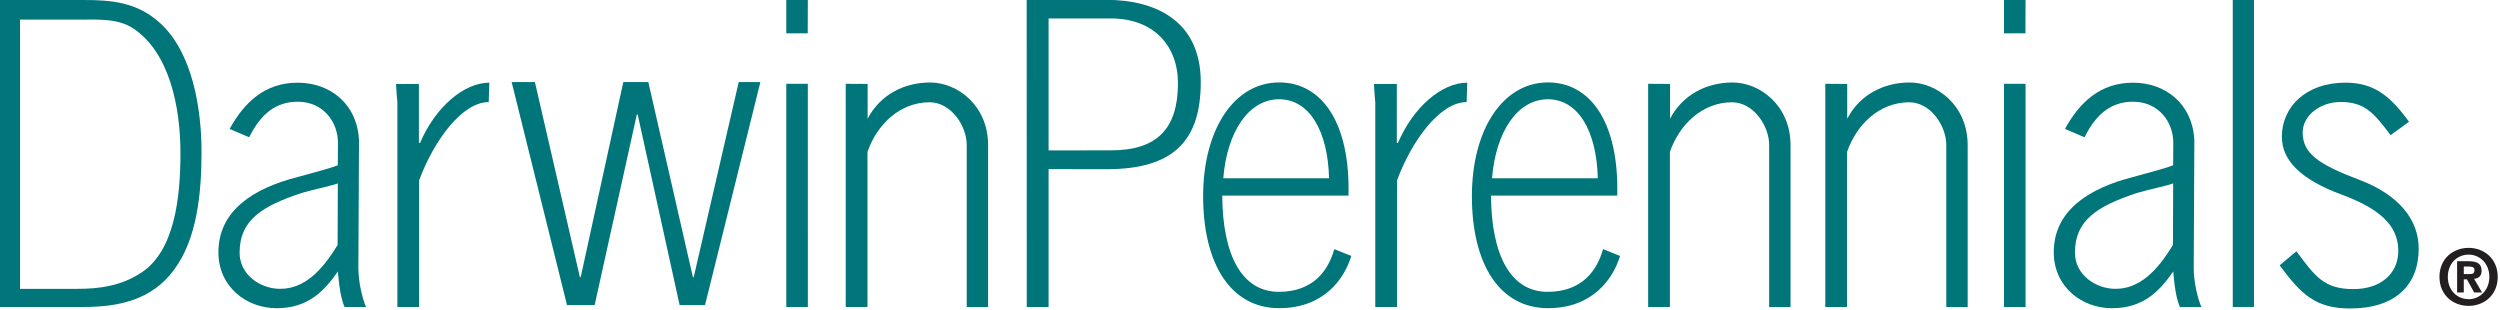 <?xml version="1.0" encoding="UTF-8" standalone="no"?>
<!DOCTYPE svg PUBLIC "-//W3C//DTD SVG 1.1//EN" "http://www.w3.org/Graphics/SVG/1.1/DTD/svg11.dtd">
<svg width="100%" height="100%" viewBox="0 0 347 43" version="1.1" xmlns="http://www.w3.org/2000/svg" xmlns:xlink="http://www.w3.org/1999/xlink" xml:space="preserve" xmlns:serif="http://www.serif.com/" style="fill-rule:evenodd;clip-rule:evenodd;stroke-linejoin:round;stroke-miterlimit:2;">
    <g transform="matrix(1,0,0,1,-15731,-4684.83)">
        <g transform="matrix(1.005,0,0,0.971,15626.5,4658.5)">
            <g id="Logo-top" serif:id="Logo top" transform="matrix(0.826,0,0,0.855,-226.878,-16.794)">
                <g transform="matrix(1,0,0,1,349.06,0)">
                    <path d="M182.964,65.368L182.964,102.679L186.569,102.679L186.565,65.368L182.964,65.368Z" style="fill:rgb(0,117,122);fill-rule:nonzero;"/>
                </g>
                <g transform="matrix(1,0,0,1,349.06,0)">
                    <path d="M182.964,51.337L182.964,56.929L186.548,56.929L186.565,51.359L182.964,51.337Z" style="fill:rgb(0,117,122);fill-rule:nonzero;"/>
                </g>
                <g transform="matrix(1,0,0,1,349.06,0)">
                    <path d="M386.571,65.368L386.571,102.679L390.176,102.679L390.172,65.368L386.571,65.368Z" style="fill:rgb(0,117,122);fill-rule:nonzero;"/>
                </g>
                <g transform="matrix(1,0,0,1,349.06,0)">
                    <path d="M386.571,51.337L386.571,56.929L390.155,56.929L390.172,51.359L386.571,51.337Z" style="fill:rgb(0,117,122);fill-rule:nonzero;"/>
                </g>
                <g transform="matrix(1,0,0,1,349.06,0)">
                    <path d="M107.977,78.993C107.977,77.066 108.001,75.24 108.001,75.24C108.001,71.794 105.599,68.363 101.254,68.363C97.62,68.363 95.08,70.419 93.161,74.31L89.889,72.911C92.321,68.482 95.779,65.181 101.262,65.181C106.639,65.181 111.229,68.663 111.521,74.833L111.415,96.183C111.415,98.378 112.038,101.19 112.696,102.679L109.112,102.684C108.225,100.815 108.002,96.736 108.002,96.736C105.649,100.099 102.947,102.884 97.751,102.884C92.634,102.884 88.013,99.251 88.013,93.536C88.013,86.464 94.037,82.816 101.146,80.986C104.1,80.191 107.038,79.378 107.977,78.993ZM107.943,92.308L107.979,82.021C106.413,82.566 104.225,82.941 101.94,83.617C95.287,85.816 91.555,88.167 91.555,93.597C91.555,97.314 95.046,99.646 98.323,99.646C102.35,99.646 105.288,96.691 107.943,92.308Z" style="fill:rgb(0,117,122);fill-rule:nonzero;"/>
                </g>
                <g transform="matrix(1,0,0,1,349.06,0)">
                    <path d="M414.852,78.993C414.852,77.066 414.876,75.24 414.876,75.24C414.876,71.794 412.474,68.363 408.129,68.363C404.495,68.363 401.955,70.419 400.036,74.31L396.765,72.911C399.196,68.482 402.654,65.181 408.137,65.181C413.514,65.181 418.104,68.663 418.396,74.833L418.29,96.183C418.29,98.378 418.912,101.19 419.571,102.679L415.987,102.684C415.1,100.815 414.877,96.736 414.877,96.736C412.524,100.099 409.822,102.884 404.627,102.884C399.51,102.884 394.889,99.251 394.889,93.536C394.889,86.464 400.912,82.816 408.021,80.986C410.975,80.191 413.912,79.378 414.852,78.993ZM414.818,92.308L414.854,82.021C413.287,82.566 411.1,82.941 408.814,83.617C402.162,85.816 398.431,88.167 398.431,93.597C398.431,97.314 401.922,99.646 405.198,99.646C409.225,99.646 412.162,96.691 414.818,92.308Z" style="fill:rgb(0,117,122);fill-rule:nonzero;"/>
                </g>
                <g transform="matrix(1,0,0,1,349.06,0)">
                    <path d="M196.565,65.39L196.565,71.204C198.643,67.234 202.606,65.148 207.025,65.148C211.544,65.148 216.707,68.962 216.707,75.628L216.707,102.696L213.134,102.696L213.134,75.611C213.134,72.357 210.481,68.456 206.926,68.456C201.94,68.456 198.116,72.191 196.538,76.751L196.538,102.679L192.902,102.679L192.902,65.368L196.565,65.39Z" style="fill:rgb(0,117,122);fill-rule:nonzero;"/>
                </g>
                <g transform="matrix(1,0,0,1,349.06,0)">
                    <path d="M237.265,76.492C244.931,76.492 248.452,72.898 248.452,65.273C248.452,58.982 244.369,54.443 237.265,54.443L226.821,54.443L226.821,76.503L237.265,76.492ZM223.159,51.337C226.596,51.337 232.39,51.335 236.515,51.335C244.348,51.335 252.265,54.585 252.265,65.085C252.265,74.917 247.681,79.648 236.515,79.648C232.015,79.648 226.821,79.634 226.821,79.634L226.821,102.679L223.171,102.679L223.159,51.337Z" style="fill:rgb(0,117,122);fill-rule:nonzero;"/>
                </g>
                <g transform="matrix(1,0,0,1,349.06,0)">
                    <path d="M265.371,67.952C260.265,67.952 256.653,73.408 256.031,81.156L273.715,81.156C273.527,73.337 270.477,67.952 265.371,67.952ZM277.434,94.154C276.234,98.107 272.732,102.88 265.385,102.88C257.29,102.88 252.662,95.505 252.662,84.158C252.662,72.992 257.855,65.138 265.383,65.138C272.48,65.138 277.277,71.816 276.965,84.062L255.857,84.062C255.92,94.093 259.17,100.147 265.32,100.147C271.109,100.147 273.609,96.544 274.588,93.007L277.434,94.154Z" style="fill:rgb(0,117,122);fill-rule:nonzero;"/>
                </g>
                <g transform="matrix(1,0,0,1,349.06,0)">
                    <path d="M310.309,67.952C305.203,67.952 301.592,73.408 300.969,81.156L318.652,81.156C318.465,73.337 315.414,67.952 310.309,67.952ZM322.371,94.154C321.172,98.107 317.67,102.88 310.322,102.88C302.229,102.88 297.6,95.505 297.6,84.158C297.6,72.992 302.793,65.138 310.32,65.138C317.418,65.138 322.215,71.816 321.902,84.062L300.795,84.062C300.857,94.093 304.107,100.147 310.258,100.147C316.047,100.147 318.547,96.544 319.525,93.007L322.371,94.154Z" style="fill:rgb(0,117,122);fill-rule:nonzero;"/>
                </g>
                <g transform="matrix(1,0,0,1,349.06,0)">
                    <path d="M444.99,99.689C449.541,99.689 452.496,97.13 452.496,93.279C452.496,88.868 449.066,86.14 443.047,83.898C436.293,81.415 433.027,78.242 433.027,74.22C433.027,69.286 437.002,65.177 443.616,65.177C448.375,65.177 451.067,67.298 454.287,71.71L451.207,73.949C448.408,70.238 446.897,68.408 442.836,68.408C439.515,68.408 436.507,70.607 436.507,73.509C436.507,77.015 439.16,78.837 445.918,81.398C452.53,83.878 455.908,88.036 455.908,92.929C455.908,99.019 452.006,102.929 444.446,102.929C438.707,102.929 436.297,100.618 432.657,95.72L435.455,93.37C438.604,97.57 440.053,99.689 444.99,99.689Z" style="fill:rgb(0,117,122);fill-rule:nonzero;"/>
                </g>
                <g transform="matrix(1,0,0,1,349.06,0)">
                    <rect x="424.821" y="51.337" width="3.542" height="51.342" style="fill:rgb(0,117,122);fill-rule:nonzero;"/>
                </g>
                <g transform="matrix(1,0,0,1,349.06,0)">
                    <path d="M54.845,99.648L64.517,99.648C68.137,99.648 71.782,99.136 75.046,96.986C80.743,93.351 81.667,84.228 81.667,76.958C81.667,69.169 79.802,60.14 73.809,56.134C71.257,54.429 68.078,54.632 64.517,54.632L54.845,54.632L54.845,99.648ZM51.321,102.679L51.321,51.357L65.491,51.357C70.099,51.357 74.419,51.699 78.278,55.228C83.751,60.195 85.191,69.775 85.191,76.687C85.191,83.527 84.481,91.159 80.679,96.343C76.877,101.671 70.963,102.679 65.491,102.679L51.321,102.679Z" style="fill:rgb(0,117,122);fill-rule:nonzero;"/>
                </g>
                <g transform="matrix(1,0,0,1,349.06,0)">
                    <path d="M133.209,68.425C128.701,68.425 124.015,74.951 121.571,81.501L121.571,102.679L117.936,102.679C117.936,102.679 117.936,67.251 117.936,68.159C117.936,69.068 117.71,65.4 117.71,65.4L121.536,65.39L121.536,75.263L121.724,75.263C124.248,69.312 129.031,65.179 133.309,65.179L133.209,68.425Z" style="fill:rgb(0,117,122);fill-rule:nonzero;"/>
                </g>
                <g transform="matrix(1,0,0,1,349.06,0)">
                    <path d="M296.72,68.425C292.213,68.425 287.525,74.951 285.082,81.501L285.082,102.679L281.446,102.679C281.446,102.679 281.446,67.251 281.446,68.159C281.446,69.068 281.221,65.4 281.221,65.4L285.047,65.39L285.047,75.263L285.234,75.263C287.76,69.312 292.543,65.179 296.82,65.179L296.72,68.425Z" style="fill:rgb(0,117,122);fill-rule:nonzero;"/>
                </g>
                <g transform="matrix(1,0,0,1,349.06,0)">
                    <path d="M330.734,65.39L330.734,71.204C332.811,67.234 336.775,65.148 341.195,65.148C345.713,65.148 350.877,68.962 350.877,75.628L350.877,102.696L347.303,102.696L347.303,75.611C347.303,72.357 344.65,68.456 341.095,68.456C336.109,68.456 332.285,72.191 330.707,76.751L330.707,102.679L327.071,102.679L327.071,65.368L330.734,65.39Z" style="fill:rgb(0,117,122);fill-rule:nonzero;"/>
                </g>
                <g transform="matrix(1,0,0,1,349.06,0)">
                    <path d="M360.354,65.39L360.354,71.204C362.43,67.234 366.395,65.148 370.813,65.148C375.332,65.148 380.494,68.962 380.494,75.628L380.494,102.696L376.922,102.696L376.922,75.611C376.922,72.357 374.27,68.456 370.713,68.456C365.728,68.456 361.904,72.191 360.326,76.751L360.326,102.679L356.689,102.679L356.689,65.368L360.354,65.39Z" style="fill:rgb(0,117,122);fill-rule:nonzero;"/>
                </g>
                <g transform="matrix(1,0,0,1,349.06,0)">
                    <path d="M137.043,65.077L140.931,65.077L148.456,97.704L148.589,97.704L155.716,65.077L159.894,65.077L167.353,97.704L167.486,97.704L175.011,65.077L178.632,65.077L169.375,102.366L165.13,102.366L158.113,70.479L157.979,70.479L150.92,102.366L146.301,102.366L137.043,65.077Z" style="fill:rgb(0,117,122);fill-rule:nonzero;"/>
                </g>
                <g transform="matrix(1,0,0,1,349.06,0)">
                    <path d="M464.436,97.173C464.936,97.173 465.23,97.072 465.23,96.493C465.23,95.954 464.653,95.915 464.23,95.915L463.447,95.915L463.447,97.173L464.436,97.173ZM463.447,100.253L462.33,100.253L462.33,95.031L464.281,95.031C465.629,95.031 466.424,95.415 466.424,96.609C466.424,97.571 465.859,97.917 465.166,97.968L466.501,100.253L465.179,100.253L463.973,98.059L463.447,98.059L463.447,100.253ZM464.255,93.927C462.33,93.927 460.777,95.415 460.777,97.648C460.777,99.88 462.33,101.382 464.255,101.368L464.255,101.382C466.129,101.382 467.72,99.88 467.72,97.648C467.72,95.415 466.129,93.927 464.255,93.927ZM464.255,102.498C461.677,102.498 459.38,100.714 459.38,97.648C459.38,94.581 461.677,92.798 464.255,92.798C466.821,92.798 469.118,94.581 469.118,97.648C469.118,100.714 466.821,102.498 464.255,102.498Z" style="fill:rgb(35,31,32);fill-rule:nonzero;"/>
                </g>
            </g>
        </g>
    </g>
</svg>
